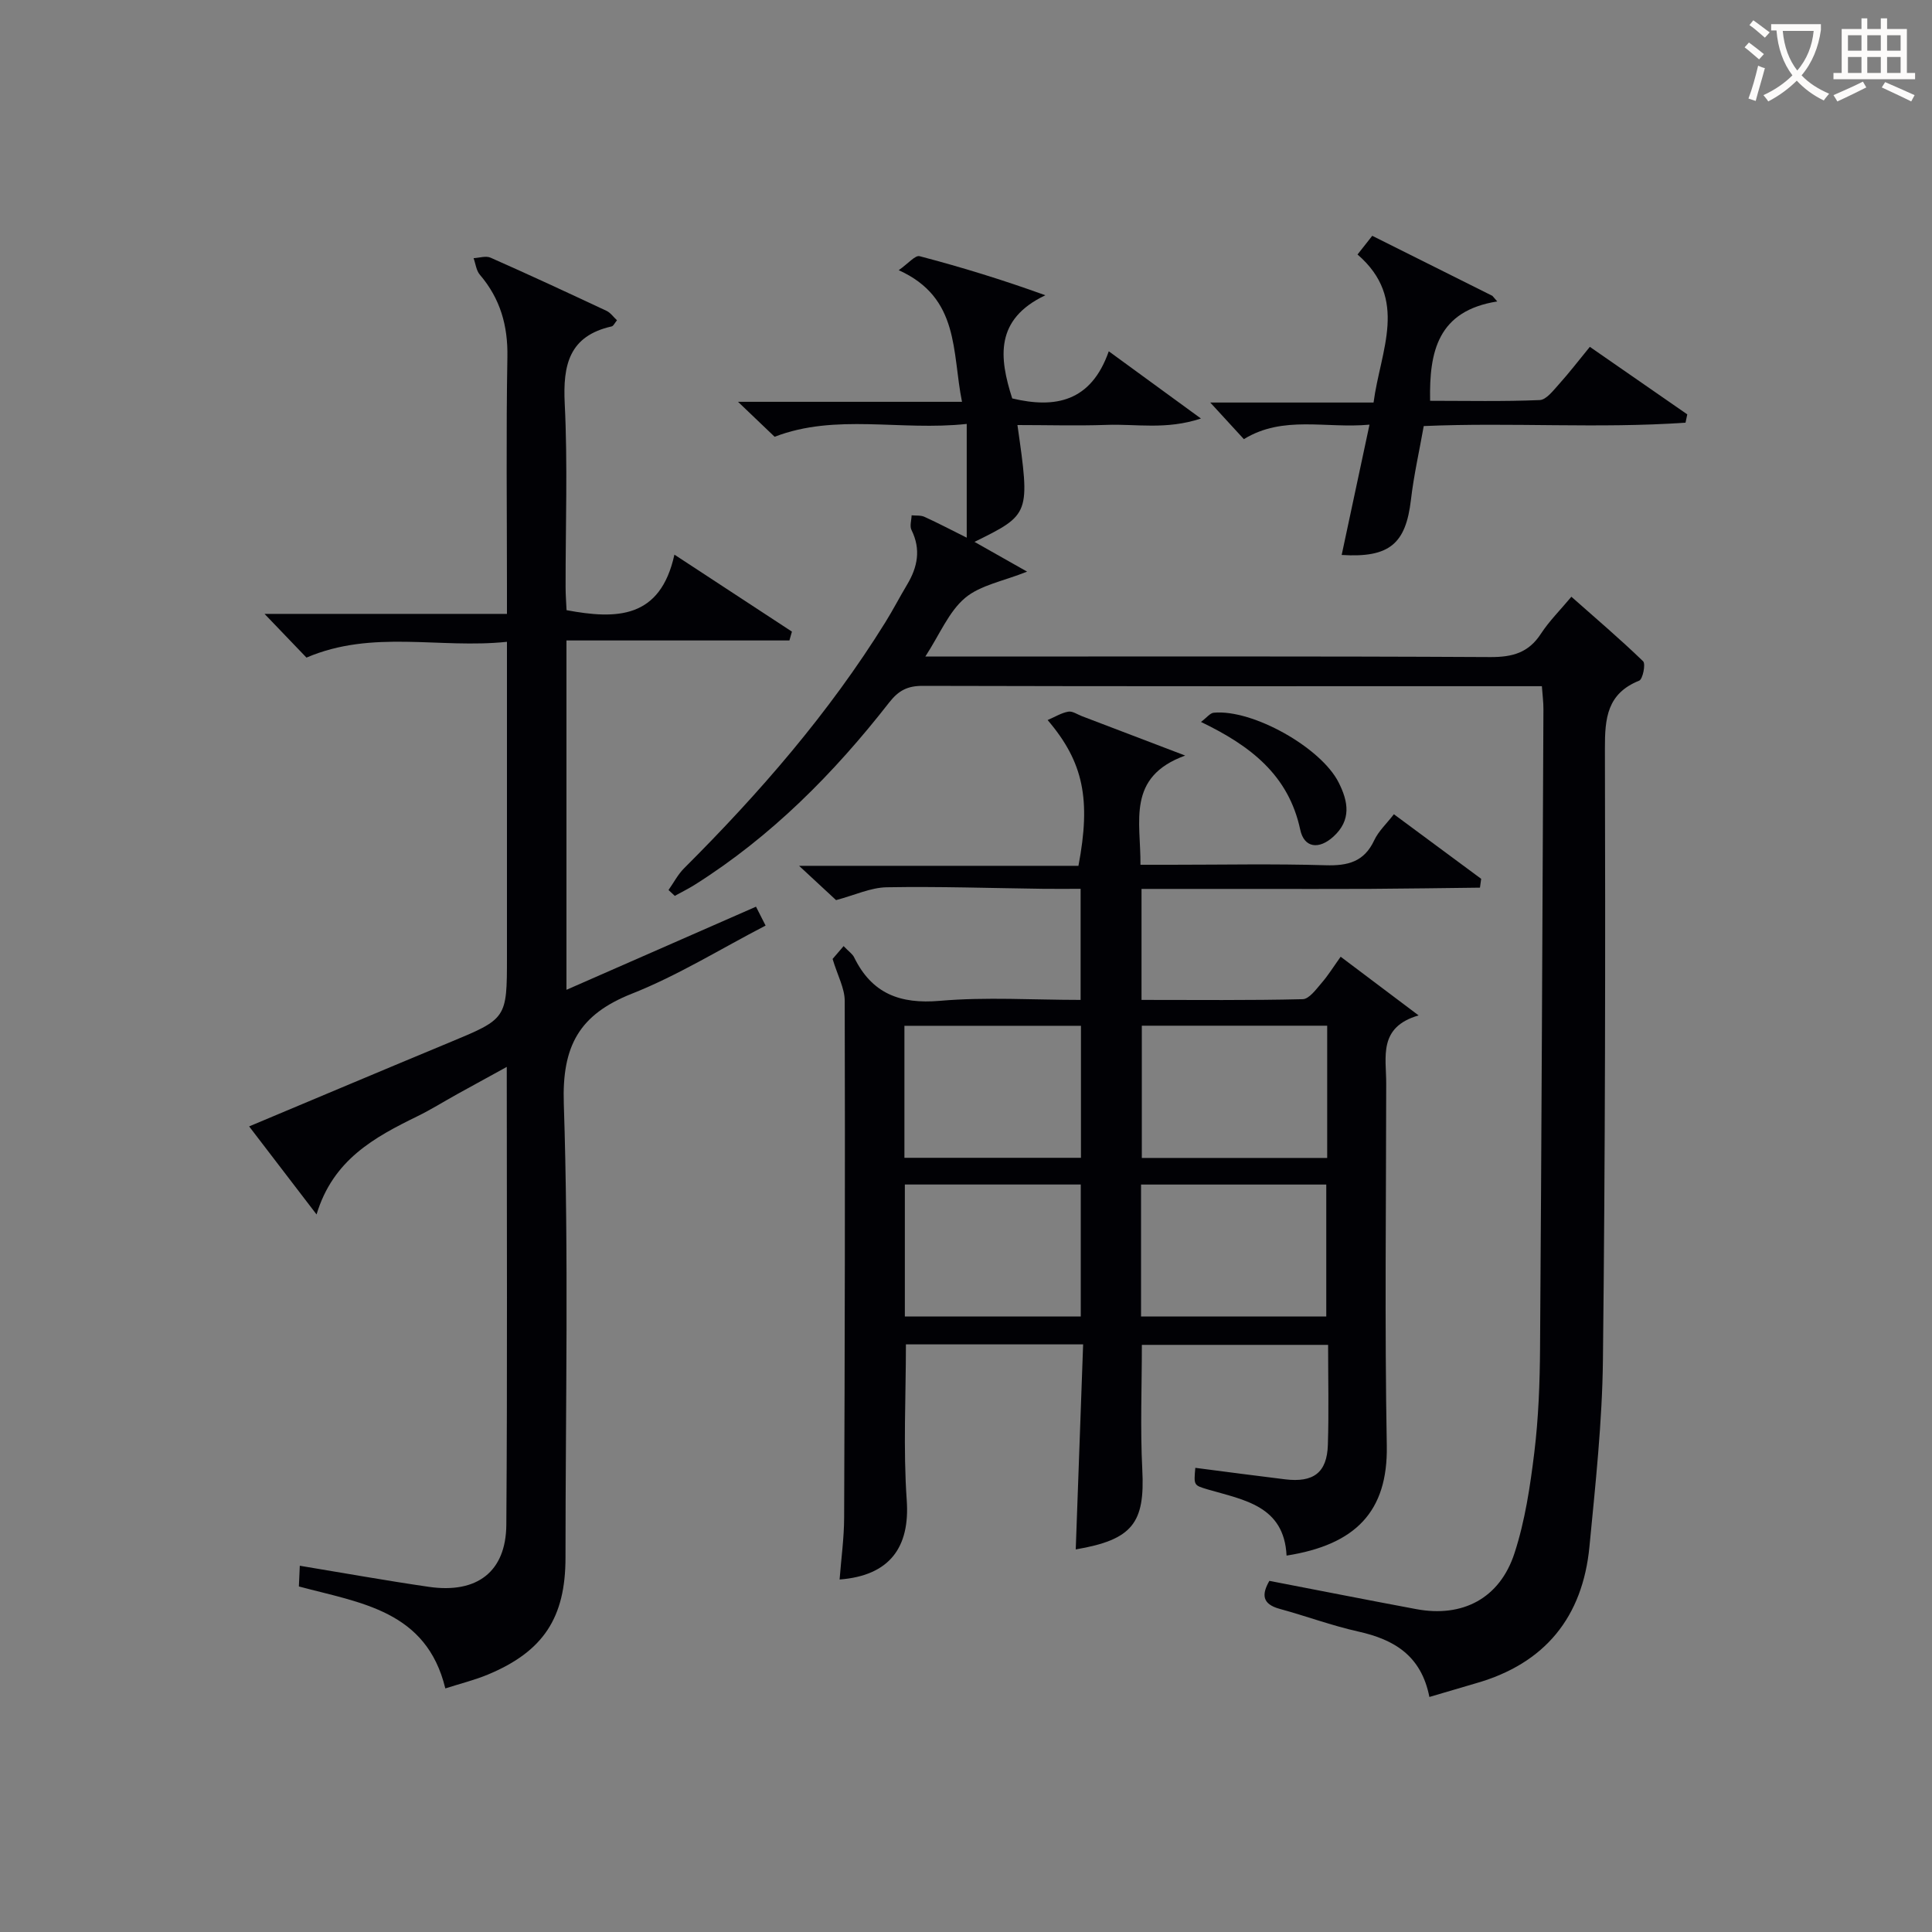 <svg enable-background="new 0 0 400 400" viewBox="0 0 400 400" xmlns="http://www.w3.org/2000/svg"><rect x="0" y="0" width="400" height="400" fill="#808080" stroke="none"/><g fill="#010105"><path d="m247.48 303.9c6.43.83 12.51 1.64 18.6 2.38 5.87.71 8.66-1.39 8.84-7.12.22-6.78.05-13.57.05-20.72-12.91 0-25.63 0-38.56 0 0 8.64-.35 17.26.09 25.84.57 11.02-1.99 14.5-13.78 16.51.51-14.1 1.01-28.13 1.53-42.45-12.67 0-24.59 0-36.69 0 0 10.79-.58 21.57.17 32.27.68 9.68-3.47 15.61-13.9 16.41.33-4.34.93-8.59.94-12.84.14-35.66.21-71.32.12-106.98-.01-2.6-1.47-5.2-2.51-8.66.21-.24 1.14-1.33 2.28-2.66 1.1 1.15 1.84 1.63 2.17 2.31 3.67 7.52 9.5 9.74 17.78 9.02 9.55-.83 19.23-.19 29.12-.19 0-7.7 0-14.97 0-23-2.51 0-5.1.03-7.69 0-10.82-.14-21.64-.51-32.45-.32-3.33.06-6.63 1.63-10.49 2.66-1.96-1.82-4.39-4.07-7.66-7.1h57.84c2.61-13.73 1.06-21.47-6.38-30.18 1.58-.68 2.88-1.5 4.29-1.74.85-.15 1.86.57 2.8.93 6.63 2.52 13.25 5.05 21.39 8.16-12.21 4.44-9.17 13.65-9.26 22.61h6.31c10.66 0 21.34-.22 31.99.1 4.61.14 8-.68 10.1-5.17.88-1.89 2.55-3.42 4.07-5.39 6.17 4.56 12.12 8.96 18.07 13.37-.08.61-.16 1.22-.25 1.83-7.6.09-15.19.2-22.79.25-7.83.04-15.66.01-23.5.01-7.81 0-15.62 0-23.78 0v22.98c11.16 0 22.27.12 33.37-.15 1.33-.03 2.76-2.02 3.88-3.32 1.4-1.61 2.53-3.45 3.98-5.47 5.23 3.93 10.22 7.69 16.14 12.15-8.41 2.43-6.7 8.62-6.71 14.11-.02 25-.33 50 .12 74.98.24 13.63-6.46 20.5-20.75 22.75-.51-10.33-8.83-11.51-16.29-13.69-2.91-.88-2.94-.79-2.6-4.48zm27.3-91.54c-13.11 0-25.82 0-38.38 0v27.38h38.38c0-9.19 0-18.12 0-27.38zm-38.54 60.21h38.35c0-9.39 0-18.41 0-27.32-12.98 0-25.55 0-38.35 0zm-12.44-60.19c-12.53 0-24.56 0-36.55 0v27.33h36.55c0-9.22 0-18.14 0-27.33zm-36.46 32.86v27.32h36.42c0-9.27 0-18.18 0-27.32-12.15 0-24.05 0-36.42 0z"/><path d="m295.94 351.34c-1.69-8.59-7.32-11.9-14.73-13.55-5.49-1.22-10.82-3.21-16.26-4.69-3.71-1.01-3.73-3.03-2.14-5.8 10.27 1.98 20.33 3.97 30.4 5.85 9.56 1.79 17.29-2.18 20.35-11.58 2.19-6.71 3.25-13.87 4.11-20.91.86-7.08 1.13-14.27 1.18-21.41.31-44.13.49-88.27.7-132.4.01-1.46-.19-2.92-.32-4.78-1.79 0-3.26 0-4.73 0-41.15 0-82.3.04-123.45-.07-3.14-.01-5 .94-6.96 3.45-11.43 14.65-24.4 27.73-40.23 37.72-1.34.84-2.76 1.54-4.15 2.31-.43-.4-.87-.81-1.3-1.21 1.07-1.52 1.95-3.24 3.25-4.53 15.6-15.57 29.98-32.12 41.64-50.9 1.58-2.54 2.95-5.2 4.49-7.77 2.19-3.65 2.92-7.33.92-11.35-.4-.81 0-2.01.03-3.03.9.09 1.89-.04 2.67.32 2.84 1.29 5.6 2.75 8.74 4.31 0-7.98 0-15.43 0-23.55-13.73 1.49-27.09-2.23-39.77 2.66-2.29-2.19-4.65-4.44-7.58-7.24h46.37c-2.09-10.37-.44-21.54-13.1-27.25 1.97-1.38 3.41-3.14 4.32-2.9 8.58 2.25 17.08 4.85 26.04 8.09-10.5 4.99-9.57 12.92-6.86 21.36 8.85 2.11 16.31.75 19.99-9.76 6.48 4.72 12.27 8.94 19.08 13.92-7.24 2.4-13.48 1.08-19.55 1.32-6.09.21-12.24.03-18.44.03 2.64 18.5 2.64 18.5-8.89 24.19 3.58 2.02 6.9 3.91 10.89 6.16-4.92 1.98-9.69 2.78-12.87 5.47-3.36 2.85-5.2 7.49-8.2 12.11h6.01c36.99 0 73.97-.09 110.96.11 4.59.02 7.92-.89 10.48-4.83 1.71-2.62 3.98-4.87 6.31-7.66 5.11 4.52 10.12 8.79 14.85 13.36.56.55-.07 3.71-.81 4.01-6.66 2.67-7.12 7.78-7.1 14.08.11 42.15.07 84.3-.41 126.44-.14 12.93-1.55 25.86-2.79 38.75-1.4 14.59-9.18 24.22-23.46 28.3-3 .88-6 1.78-9.68 2.85z"/><path d="m117.28 132.6v72.33c13.28-5.82 26.14-11.46 39.24-17.21.66 1.3 1.23 2.42 1.99 3.91-9.36 4.85-18.18 10.34-27.68 14.1-10.91 4.32-14.5 10.82-14.1 22.79 1.03 31.29.35 62.64.35 93.96 0 12.46-4.58 19.44-16.09 24.23-2.72 1.13-5.61 1.84-8.79 2.86-3.91-16.13-17.53-17.68-30.32-21.11.06-1.3.12-2.7.19-4.29 9.13 1.51 17.91 3.09 26.73 4.37 9.94 1.44 15.95-3.1 16.03-12.84.23-31.32.09-62.63.09-94.81-3.74 2.05-7 3.84-10.26 5.64-2.76 1.53-5.45 3.22-8.28 4.6-8.87 4.34-17.44 8.98-20.84 20.31-5.09-6.65-9.38-12.25-13.96-18.23 14.12-5.92 27.72-11.67 41.36-17.33 12-4.98 12.02-4.93 12.02-17.81 0-19.66 0-39.32 0-58.98 0-1.8 0-3.6 0-6.21-13.98 1.48-27.84-2.59-41.51 3.27-2.54-2.65-5.44-5.67-8.68-9.05h50.19c0-2.19 0-3.94 0-5.69 0-15.83-.19-31.66.09-47.49.12-6.52-1.48-12.1-5.7-17.04-.75-.87-.88-2.27-1.3-3.43 1.18-.06 2.55-.53 3.52-.1 8.05 3.56 16.04 7.27 24.01 11.01.83.39 1.42 1.27 2.16 1.95-.47.56-.72 1.18-1.1 1.27-8.8 1.98-10.12 7.94-9.72 15.98.63 12.63.16 25.32.18 37.98 0 1.63.13 3.25.2 4.79 10.31 1.92 19.41 1.84 22.33-11.5 8.8 5.77 16.57 10.85 24.33 15.94-.17.61-.35 1.22-.52 1.83-15.29 0-30.56 0-46.16 0z"/><path d="m281.06 52.69c1.09-1.38 1.98-2.51 3.05-3.87 8.41 4.2 16.64 8.32 24.87 12.43.34.39.67.78 1.01 1.16-12.28 1.94-14.11 10.33-13.9 20.57 7.51 0 15.11.17 22.69-.15 1.38-.06 2.82-2 3.99-3.29 2.11-2.34 4.03-4.85 6.39-7.73 6.78 4.7 13.48 9.34 20.17 13.98-.12.57-.24 1.15-.36 1.72-17.97 1.25-36.04-.09-54.2.7-.92 5.2-2.06 10.2-2.65 15.26-1.06 9.09-4.41 12.05-14.34 11.43 1.89-8.86 3.76-17.63 5.76-26.98-9.08.84-17.86-2-26.01 3-2.24-2.44-4.48-4.88-6.96-7.58h33.81c1.43-10.84 7.36-21.43-3.32-30.65z"/><path d="m248.65 149.47c1.2-.9 1.88-1.84 2.65-1.91 8.06-.75 22.19 7.21 25.84 14.42 2.02 3.98 2.69 7.81-1.08 11.24-2.98 2.71-6.05 2.36-6.86-1.44-2.41-11.27-10.22-17.34-20.55-22.31z"/></g><path d="m362.1 8.8c1.1.8 2.1 1.6 3.1 2.4l-1 1.1c-1.3-1.1-2.3-2-3-2.5zm1.9 4.8c.5.2.9.4 1.4.5-.6 2.3-1.3 4.5-1.9 6.8l-1.5-.5c.8-2.1 1.4-4.3 2-6.8zm-1-9.4c1.3.9 2.4 1.8 3.4 2.5l-1 1.1c-1.4-1.2-2.4-2.1-3.2-2.6zm3.7 2.2v-1.4h10.3v1.2c-.5 3.6-1.8 6.8-4 9.4 1.5 1.6 3.4 2.8 5.7 3.8-.3.4-.7.8-1.1 1.4-2.3-1.1-4.1-2.5-5.6-4.1-1.6 1.6-3.6 3.1-5.9 4.3-.3-.5-.7-.9-1-1.3 2.4-1.1 4.4-2.5 6-4.1-1.9-2.5-3-5.6-3.3-9.3h-1.1zm8.8 0h-6.4c.3 3.3 1.3 6 3 8.2 2-2.3 3.1-5.1 3.4-8.2z" fill="#fcfbfa"/><path d="m385.3 3.8h1.3v2.2h2.8v-2.2h1.3v2.2h4.1v9.1h1.7v1.3h-16.9v-1.3h1.7v-9.1h4.1v-2.2zm.4 13.1.7 1.2c-1.8.9-3.8 1.9-6 2.9-.2-.4-.5-.8-.8-1.3 2.3-1 4.3-1.9 6.1-2.8zm-3.1-6.4h2.8v-3.2h-2.8zm0 4.6h2.8v-3.3h-2.8zm4-4.6h2.8v-3.2h-2.8zm0 4.6h2.8v-3.3h-2.8zm3.7 1.9c2.1.9 4.1 1.8 6.1 2.7l-.7 1.3c-2.2-1.1-4.2-2-6.1-2.9zm3.2-9.7h-2.8v3.2h2.8zm-2.8 7.8h2.8v-3.3h-2.8z" fill="#fcfbfa"/></svg>
